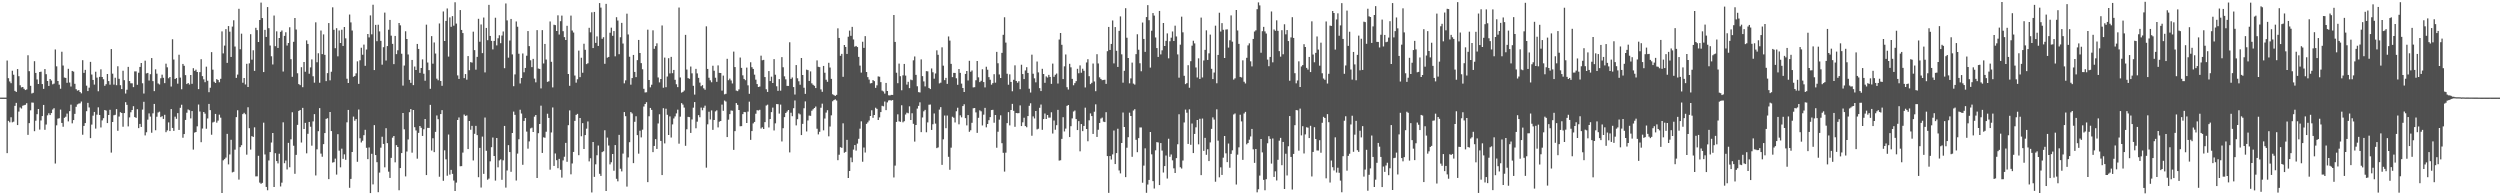 <svg xmlns="http://www.w3.org/2000/svg" width="1920" height="150"><path fill="#4f4f4f" d="M0 74.954h1v1H0zM1 74.963h1v1H1zM2 74.958h1v1H2zM3 74.962h1v1H3zM4 74.962h1v1H4zM5 46.498h1v71.101H5zM6 60.045h1v32.777H6zM7 62.571h1v31.398H7zM8 63.918h1v26.128H8zM9 54.314h1v39.614H9zM10 57.381h1v36.078H10zM11 69.797h1v11.501H11zM12 70.628h1v8.351H12zM13 53.057h1v42.977H13zM14 58.503h1v27.225H14zM15 65.507h1v17.039H15zM16 67.132h1v16.239H16zM17 66.817h1v14.371H17zM18 68.198h1v12.609H18zM19 69.188h1v11.292H19zM20 68.713h1v10.551H20zM21 42.441h1v61.15H21zM22 54.669h1v39.872H22zM23 65.913h1v18.805H23zM24 71.759h1v6.996H24zM25 71.282h1v7.572H25zM26 46.999h1v53.763H26zM27 56.029h1v36.674H27zM28 61.045h1v26.672H28zM29 64.5h1v19.21H29zM30 55.291h1v44.241H30zM31 55.057h1v37.482H31zM32 64.546h1v24.59H32zM33 68.226h1v12.352H33zM34 53.031h1v46.638H34zM35 56.989h1v38.645H35zM36 62.191h1v26.398H36zM37 66.004h1v20.993H37zM38 60.648h1v27.721H38zM39 61.855h1v24.973H39zM40 64.792h1v19.334H40zM41 64.226h1v18.895H41zM42 37.991h1v87.619H42zM43 50.919h1v45.316H43zM44 62.225h1v28.909H44zM45 65.049h1v25.742H45zM46 68.155h1v16.034H46zM47 39.745h1v54.686H47zM48 50.355h1v46.96H48zM49 59.543h1v30.905H49zM50 59.837h1v29.817H50zM51 63.57h1v23.656H51zM52 52.831h1v40.411H52zM53 63.385h1v21.953H53zM54 66.454h1v13.909H54zM55 54.47h1v40.271H55zM56 54.968h1v37.228H56zM57 64.371h1v23.071H57zM58 68.501h1v13.546H58zM59 69.654h1v10.532H59zM60 69.199h1v10.35H60zM61 70.662h1v8.687H61zM62 71.665h1v6.291H62zM63 46.214h1v57.284H63zM64 55.983h1v40.711H64zM65 53.638h1v40.864H65zM66 65.774h1v19.635H66zM67 69.927h1v9.07H67zM68 67.306h1v15.241H68zM69 47.505h1v58.604H69zM70 57.22h1v38.455H70zM71 61.367h1v27.452H71zM72 64.952h1v21.028H72zM73 55.082h1v43.666H73zM74 59.612h1v28.44H74zM75 70.095h1v12.314H75zM76 59.054h1v29.274H76zM77 53.222h1v44.662H77zM78 59.129h1v33.328H78zM79 60.864h1v29.92H79zM80 65.873h1v18.593H80zM81 64.651h1v20.277H81zM82 56.808h1v37.682H82zM83 62.278h1v26.027H83zM84 65.004h1v19.323H84zM85 37.668h1v79.509H85zM86 56.569h1v37.111H86zM87 64.985h1v23.555H87zM88 59.706h1v28.484H88zM89 65.425h1v18.4H89zM90 50.906h1v49.527H90zM91 60.517h1v28.971H91zM92 65.452h1v20.705H92zM93 68.426h1v18.334H93zM94 54.345h1v42.963H94zM95 61.609h1v25.204H95zM96 71.829h1v6.648H96zM97 68.936h1v11.608H97zM98 51.374h1v45.721H98zM99 62.27h1v27.916H99zM100 63.941h1v22.291H100zM101 63.993h1v20.462H101zM102 66.9h1v14.665H102zM103 54.856h1v35.058H103zM104 54.857h1v35.658H104zM105 65.141h1v18.731H105zM106 55.842h1v42.575H106zM107 51.427h1v43.729H107zM108 48.382h1v49.11H108zM109 63.947h1v20.23H109zM110 71.834h1v6.346H110zM111 46.595h1v57.375H111zM112 56.387h1v45.215H112zM113 56.023h1v35.887H113zM114 61.874h1v25.202H114zM115 56.98h1v32.561H115zM116 44.603h1v57.317H116zM117 62.31h1v24.708H117zM118 69.99h1v9.837H118zM119 53.267h1v46.772H119zM120 56.6h1v33.076H120zM121 64.106h1v22.27H121zM122 64.856h1v20.893H122zM123 60.086h1v29.885H123zM124 57.323h1v31.906H124zM125 59.759h1v31.563H125zM126 63.867h1v24.308H126zM127 48.916h1v52.63H127zM128 51.701h1v48.465H128zM129 60.108h1v33.879H129zM130 59.136h1v41.542H130zM131 66.438h1v17.312H131zM132 30.165h1v68.077H132zM133 45.728h1v54.771H133zM134 60.677h1v28.9H134zM135 59.882h1v31.336H135zM136 64.241h1v22.645H136zM137 42.06h1v57.749H137zM138 59.579h1v23.222H138zM139 68.533h1v11.888H139zM140 49.078h1v56.697H140zM141 50.54h1v52.425H141zM142 57.711h1v34.415H142zM143 64.564h1v21.999H143zM144 63.737h1v20.33H144zM145 64.901h1v19.804H145zM146 57.612h1v33.34H146zM147 64.37h1v20.925H147zM148 52.383h1v62.506H148zM149 54.418h1v47.413H149zM150 53.507h1v47.888H150zM151 55.295h1v41.746H151zM152 68.431h1v11.837H152zM153 55.387h1v30.248H153zM154 45.488h1v63.739H154zM155 58.489h1v40.224H155zM156 60.911h1v25.125H156zM157 63.141h1v24.175H157zM158 51.211h1v47.648H158zM159 61.997h1v28.965H159zM160 70.811h1v9.03H160zM161 67.373h1v17.2H161zM162 40.058h1v63.417H162zM163 53.492h1v40.562H163zM164 62.796h1v30.703H164zM165 63.74h1v23.736H165zM166 60.78h1v33.419H166zM167 61.482h1v31.123H167zM168 63.176h1v24.891H168zM169 60.52h1v29.825H169zM170 24.13h1v124.112H170zM171 41.013h1v82.104H171zM172 35.011h1v87.203H172zM173 22.377h1v98.676H173zM174 48.262h1v54.539H174zM175 20.031h1v106.243H175zM176 24.333h1v94.321H176zM177 43.733h1v63.613H177zM178 20.453h1v111.954H178zM179 15.545h1v116.381H179zM180 35.716h1v79.241H180zM181 59.815h1v30.141H181zM182 57.285h1v27.374H182zM183 6.739h1v131.18H183zM184 37.815h1v75.187H184zM185 25.841h1v85.65H185zM186 63.533h1v24.137H186zM187 59.911h1v26.701H187zM188 64.873h1v22.896H188zM189 49.014h1v69.792H189zM190 66.835h1v15.53H190zM191 48.649h1v49.793H191zM192 26.266h1v88.627H192zM193 45.837h1v58.725H193zM194 38.625h1v66.534H194zM195 54.42h1v43.394H195zM196 21.366h1v114.098H196zM197 23.138h1v112.266H197zM198 32.265h1v87.371H198zM199 15.381h1v124.859H199zM200 1.985h1v139.191H200zM201 13.88h1v126.546H201zM202 55.347h1v38.869H202zM203 22.961h1v95.672H203zM204 28.36h1v115.182H204zM205 5.407h1v140.704H205zM206 21.641h1v101.572H206zM207 34.944h1v81.825H207zM208 43.196h1v66.278H208zM209 49.497h1v52.672H209zM210 11.927h1v131.687H210zM211 35.468h1v82.21H211zM212 24.059h1v99.621H212zM213 36.826h1v88.68H213zM214 29.19h1v88.862H214zM215 24.456h1v118.769H215zM216 23.39h1v116.873H216zM217 54.928h1v39.024H217zM218 27.546h1v97.782H218zM219 24.76h1v98.523H219zM220 34.953h1v95.216H220zM221 33.016h1v76.704H221zM222 20.955h1v107.495H222zM223 45.484h1v61.521H223zM224 58.981h1v27.216H224zM225 32.079h1v79.838H225zM226 13.827h1v119.651H226zM227 22.702h1v96.251H227zM228 56.255h1v39.633H228zM229 64.547h1v20.627H229zM230 65.405h1v19.065H230zM231 51.597h1v57.848H231zM232 66.983h1v15.849H232zM233 47.606h1v51.451H233zM234 55.108h1v39.236H234zM235 31.009h1v86.762H235zM236 33.76h1v69.009H236zM237 56.641h1v37.021H237zM238 51.78h1v45.562H238zM239 45.633h1v66.231H239zM240 58.548h1v34.699H240zM241 63.496h1v24.156H241zM242 17.151h1v117.59H242zM243 47.817h1v66.859H243zM244 40.906h1v59.856H244zM245 63.549h1v19.52H245zM246 23.454h1v94.529H246zM247 41.58h1v78.792H247zM248 26.435h1v84.253H248zM249 42.151h1v60.058H249zM250 62.289h1v28.985H250zM251 56.183h1v34.604H251zM252 17.728h1v119.844H252zM253 61.702h1v24.307H253zM254 55.083h1v45.564H254zM255 5.627h1v119.27H255zM256 22.895h1v101.636H256zM257 37.007h1v84.796H257zM258 21.64h1v112.442H258zM259 43.272h1v59.783H259zM260 23.422h1v92.302H260zM261 33.017h1v95.478H261zM262 22.83h1v91.34H262zM263 35.256h1v86.733H263zM264 20.717h1v97.825H264zM265 29.422h1v93.294H265zM266 60.473h1v33.456H266zM267 63.754h1v20.662H267zM268 11.173h1v133.073H268zM269 17.197h1v120.199H269zM270 23.471h1v93.261H270zM271 58.991h1v30.566H271zM272 58.323h1v34.416H272zM273 56.296h1v35.131H273zM274 47.096h1v77.142H274zM275 64.413h1v19.731H275zM276 46.267h1v59.929H276zM277 36.682h1v72.709H277zM278 42.035h1v66.06H278zM279 34.246h1v69.57H279zM280 50.532h1v49.152H280zM281 38.026h1v75.506H281zM282 26.091h1v96.105H282zM283 28.739h1v84.51H283zM284 11.815h1v136.443H284zM285 26.375h1v91.721H285zM286 3.63h1v138.004H286zM287 53.815h1v42.269H287zM288 19.086h1v100.014H288zM289 31.657h1v92.904H289zM290 19.01h1v128.613H290zM291 24.089h1v108.484H291zM292 31.392h1v82.006H292zM293 49.687h1v55.345H293zM294 36.245h1v74.311H294zM295 9.669h1v118.836H295zM296 46.485h1v51.979H296zM297 35.364h1v74.55H297zM298 22.83h1v109.014H298zM299 15.33h1v121.311H299zM300 27.369h1v93.856H300zM301 33.689h1v72.036H301zM302 49.25h1v55.21H302zM303 27.588h1v97.102H303zM304 41.551h1v69.922H304zM305 38.596h1v74.289H305zM306 17.642h1v128.489H306zM307 19.479h1v109.621H307zM308 41.269h1v76.284H308zM309 65.739h1v21.041H309zM310 50.346h1v48.992H310zM311 24.005h1v111.494H311zM312 29.964h1v86.388H312zM313 41.833h1v65.292H313zM314 61.337h1v24.843H314zM315 63.637h1v20.124H315zM316 46.048h1v71.2H316zM317 65.376h1v19.114H317zM318 51.094h1v46.593H318zM319 53.752h1v46.461H319zM320 33.723h1v88.144H320zM321 37.558h1v64.495H321zM322 55.973h1v40.773H322zM323 52.24h1v45.899H323zM324 45.596h1v58.808H324zM325 56.65h1v42.605H325zM326 62.028h1v29.347H326zM327 18.96h1v115.471H327zM328 48.042h1v50.183H328zM329 53.852h1v44.417H329zM330 68.184h1v12.332H330zM331 27.765h1v87.821H331zM332 48.911h1v57.296H332zM333 32.594h1v84.257H333zM334 41.122h1v60.17H334zM335 60.402h1v28.264H335zM336 61.662h1v29.886H336zM337 18.01h1v117.725H337zM338 62.189h1v25.418H338zM339 65.905h1v18.698H339zM340 8.81h1v130.035H340zM341 31.502h1v83.956H341zM342 16.09h1v106.283H342zM343 6.485h1v128.496H343zM344 43.451h1v59.867H344zM345 13.358h1v120.73H345zM346 20.59h1v109.879H346zM347 12.366h1v121.167H347zM348 19.699h1v118.926H348zM349 1.726h1v144.971H349zM350 18.142h1v122.099H350zM351 57.918h1v34.247H351zM352 60.603h1v29.624H352zM353 7.719h1v119.975H353zM354 22.967h1v104.607H354zM355 25.402h1v91.812H355zM356 60.022h1v27.938H356zM357 56.876h1v32.185H357zM358 61.209h1v27.4H358zM359 43.055h1v71.409H359zM360 53.892h1v39.036H360zM361 47.694h1v51.959H361zM362 48.084h1v48.597H362zM363 24.331h1v98.883H363zM364 38.497h1v64.254H364zM365 53.49h1v43.195H365zM366 43.686h1v60.101H366zM367 14.433h1v121.677H367zM368 32.03h1v81.532H368zM369 18.8h1v125.208H369zM370 40.811h1v64.08H370zM371 13.487h1v120.049H371zM372 55.581h1v34.672H372zM373 21.465h1v94.352H373zM374 30.861h1v107.177H374zM375 3.734h1v133.444H375zM376 27.606h1v96.305H376zM377 31.376h1v81.694H377zM378 37.949h1v67.661H378zM379 31.462h1v88.364H379zM380 13.597h1v125.119H380zM381 34.844h1v71.151H381zM382 29.385h1v99.132H382zM383 27.093h1v96.093H383zM384 33.191h1v89.202H384zM385 27.276h1v110.791H385zM386 24.179h1v98.931H386zM387 52.359h1v44.375H387zM388 2.666h1v141.391H388zM389 15.665h1v115.241H389zM390 44.288h1v67.162H390zM391 31.156h1v85.617H391zM392 14.544h1v117.38H392zM393 41.782h1v60.38H393zM394 66.196h1v19.528H394zM395 57.126h1v31.074H395zM396 16.463h1v122.181H396zM397 20.512h1v97.465H397zM398 41.258h1v65.69H398zM399 64.092h1v20.186H399zM400 59.912h1v27.28H400zM401 41.081h1v85.481H401zM402 55.508h1v37.379H402zM403 52.158h1v38.509H403zM404 42.807h1v58.244H404zM405 23.879h1v90.275H405zM406 35.419h1v73.174H406zM407 46.298h1v52.304H407zM408 51.583h1v46.46H408zM409 45.193h1v56.204H409zM410 60.372h1v29.25H410zM411 63.216h1v25.086H411zM412 23.118h1v113.607H412zM413 52.618h1v49.693H413zM414 52.943h1v42.304H414zM415 67.904h1v13.252H415zM416 23.12h1v94.319H416zM417 48.725h1v56.727H417zM418 33.747h1v72.009H418zM419 45.721h1v55.449H419zM420 62.852h1v24.483H420zM421 62.425h1v28.143H421zM422 16.468h1v113.835H422zM423 47.473h1v54.283H423zM424 67.101h1v15.426H424zM425 18.987h1v108.429H425zM426 19.299h1v98.573H426zM427 23.827h1v99.216H427zM428 11.76h1v117.432H428zM429 26.539h1v95.471H429zM430 16.281h1v114.123H430zM431 11.957h1v124.421H431zM432 23.958h1v99.229H432zM433 28.523h1v91.86H433zM434 30.706h1v79.029H434zM435 19.807h1v104.435H435zM436 56.815h1v39.324H436zM437 65.912h1v18.867H437zM438 12.007h1v121.896H438zM439 23.444h1v102.095H439zM440 24.977h1v91.719H440zM441 58.035h1v34.786H441zM442 63.477h1v24.748H442zM443 60.866h1v26.57H443zM444 38.87h1v80.328H444zM445 59.221h1v31.423H445zM446 44.346h1v60.318H446zM447 55.854h1v38.717H447zM448 33.59h1v80.851H448zM449 38.223h1v65.52H449zM450 49.277h1v49.524H450zM451 48.581h1v44.703H451zM452 21.369h1v102.57H452zM453 24.825h1v96.717H453zM454 9.47h1v138.349H454zM455 36.893h1v72.175H455zM456 9.166h1v126.676H456zM457 32.901h1v93.319H457zM458 27.977h1v91.27H458zM459 35.272h1v76.511H459zM460 2.37h1v131.133H460zM461 5.841h1v129.286H461zM462 29.794h1v87.05H462zM463 28.561h1v87.617H463zM464 48.994h1v51.067H464zM465 2.953h1v143.738H465zM466 44.282h1v61.407H466zM467 43.722h1v68.028H467zM468 25.164h1v101.107H468zM469 21.244h1v103.396H469zM470 27.487h1v90.808H470zM471 23.882h1v107.222H471zM472 43.279h1v68.138H472zM473 13.218h1v124.092H473zM474 15.76h1v123.522H474zM475 41.611h1v61.973H475zM476 28.605h1v100.979H476zM477 17.572h1v114.07H477zM478 33.445h1v84.499H478zM479 64.009h1v22.07H479zM480 61.712h1v27.51H480zM481 10.513h1v132.802H481zM482 26.458h1v94.436H482zM483 43.569h1v65.623H483zM484 65.047h1v21.001H484zM485 59.933h1v27.225H485zM486 42.205h1v83.059H486zM487 55.243h1v38.32H487zM488 59.26h1v30.03H488zM489 46.196h1v57.606H489zM490 30.647h1v87.348H490zM491 40.7h1v59.683H491zM492 48.497h1v57.042H492zM493 53.194h1v46.388H493zM494 68.224h1v13.574H494zM495 71.025h1v8.862H495zM496 70.846h1v7.662H496zM497 22.761h1v117.127H497zM498 61.418h1v27.878H498zM499 67.052h1v15.861H499zM500 65.089h1v19.283H500zM501 23.28h1v93.546H501zM502 37.501h1v74.593H502zM503 35.437h1v71.435H503zM504 33.287h1v81.087H504zM505 59.51h1v35.305H505zM506 63.257h1v24.499H506zM507 60.673h1v47.564H507zM508 19.57h1v114.877H508zM509 67.377h1v15.711H509zM510 44.213h1v65.938H510zM511 66.98h1v16.543H511zM512 58.752h1v29.405H512zM513 44.71h1v58.958H513zM514 56.372h1v33.008H514zM515 43.674h1v61.974H515zM516 56.194h1v39.348H516zM517 53.691h1v37.314H517zM518 61.286h1v28.115H518zM519 64.718h1v22.36H519zM520 66.899h1v17.349H520zM521 5.785h1v104.553H521zM522 59.484h1v30.137H522zM523 71.126h1v8.099H523zM524 70.56h1v9.763H524zM525 69.509h1v13.13H525zM526 26.8h1v85.17H526zM527 53.4h1v45.901H527zM528 59.982h1v29.766H528zM529 60.513h1v29.429H529zM530 51.105h1v51.005H530zM531 56.299h1v35.454H531zM532 65.893h1v16.788H532zM533 72.632h1v5.739H533zM534 52.882h1v45.652H534zM535 56.394h1v37.051H535zM536 59.795h1v28.635H536zM537 63.432h1v26.638H537zM538 66.224h1v16.432H538zM539 65.371h1v19.307H539zM540 67.844h1v14.89H540zM541 68.904h1v12.269H541zM542 20.225h1v108.561H542zM543 52.954h1v42.516H543zM544 59.713h1v26.108H544zM545 61.693h1v30.045H545zM546 63.159h1v21.625H546zM547 50.491h1v49.243H547zM548 54.336h1v37.837H548zM549 59.712h1v25.84H549zM550 62.818h1v21.926H550zM551 50.221h1v47.599H551zM552 55.954h1v37.481H552zM553 56.053h1v36.876H553zM554 69.58h1v10.755H554zM555 58.071h1v27.012H555zM556 72.446h1v4.752H556zM557 72.027h1v5.957H557zM558 45.151h1v60.124H558zM559 61.577h1v30.331H559zM560 60.378h1v27.289H560zM561 61.8h1v23.013H561zM562 64.077h1v20.991H562zM563 39.634h1v75.446H563zM564 51.519h1v49.168H564zM565 69.573h1v9.569H565zM566 69.968h1v10.589H566zM567 68.654h1v15.828H567zM568 44.159h1v52.812H568zM569 52.097h1v44.788H569zM570 57.876h1v29.794H570zM571 60.596h1v25.374H571zM572 61.6h1v24.551H572zM573 51.908h1v42.533H573zM574 65.515h1v20.189H574zM575 72.059h1v6.016H575zM576 47.824h1v59.601H576zM577 51.625h1v49.011H577zM578 52.945h1v41.818H578zM579 57.367h1v36.301H579zM580 61.209h1v26.16H580zM581 64.546h1v20.108H581zM582 66.791h1v18.043H582zM583 66.458h1v17.845H583zM584 42.754h1v55.963H584zM585 46.308h1v51.444H585zM586 45.988h1v53.072H586zM587 59.208h1v34.574H587zM588 68.558h1v12.5H588zM589 70.583h1v9.786H589zM590 54.577h1v43.332H590zM591 62.275h1v29.143H591zM592 58.9h1v27.199H592zM593 63.743h1v18.888H593zM594 45.427h1v54.778H594zM595 57.377h1v37.358H595zM596 66.236h1v13.665H596zM597 69.776h1v10.259H597zM598 60.796h1v26.435H598zM599 69.642h1v10.678H599zM600 43.894h1v64.777H600zM601 51.683h1v46.797H601zM602 58.613h1v31.366H602zM603 60.944h1v25.819H603zM604 65.941h1v19.691H604zM605 65.98h1v18.48H605zM606 32.469h1v84.582H606zM607 60.559h1v26.021H607zM608 59.471h1v29.785H608zM609 66.89h1v16.206H609zM610 72.609h1v4.529H610zM611 49.971h1v46.32H611zM612 60.125h1v31.41H612zM613 62.423h1v24.665H613zM614 65.071h1v22.78H614zM615 44.522h1v59.205H615zM616 57.606h1v37.544H616zM617 67.394h1v15.749H617zM618 72.081h1v5.782H618zM619 53.494h1v47.469H619zM620 53.858h1v38.662H620zM621 62.175h1v26.594H621zM622 54.833h1v34.127H622zM623 63.997h1v21.024H623zM624 65.148h1v18.756H624zM625 65.899h1v17.064H625zM626 67.64h1v14.182H626zM627 46.392h1v52.462H627zM628 51.326h1v51.915H628zM629 51.553h1v49.659H629zM630 68.682h1v14.033H630zM631 70.518h1v9.078H631zM632 50.623h1v49.469H632zM633 55.836h1v35.184H633zM634 61.228h1v25.238H634zM635 62.807h1v21.806H635zM636 48.254h1v56.459H636zM637 51.888h1v45.293H637zM638 60.578h1v27.99H638zM639 72.392h1v5.383H639zM640 73.074h1v3.759H640zM641 73.697h1v2.607H641zM642 72.88h1v4.304H642zM643 21.767h1v101.255H643zM644 29.115h1v89.703H644zM645 42.842h1v70.183H645zM646 41.395h1v72.16H646zM647 58.977h1v35.759H647zM648 34.573h1v82.73H648zM649 36.068h1v80.542H649zM650 41.404h1v65.997H650zM651 28.206h1v108.503H651zM652 23.521h1v107.813H652zM653 27.514h1v93.481H653zM654 20.622h1v103.96H654zM655 30.302h1v84.578H655zM656 35.841h1v75.565H656zM657 35.26h1v80.397H657zM658 36.13h1v74.136H658zM659 43.698h1v62.888H659zM660 50.377h1v48.421H660zM661 55.747h1v37.439H661zM662 32.067h1v92.14H662zM663 36.781h1v76.502H663zM664 27.763h1v89.361H664zM665 55.305h1v39.813H665zM666 59.246h1v34.779H666zM667 61.118h1v31.445H667zM668 64.067h1v25.032H668zM669 63.776h1v20.894H669zM670 61.478h1v28.99H670zM671 62.306h1v26.007H671zM672 67.461h1v15.302H672zM673 65.517h1v18.087H673zM674 58.684h1v33.471H674zM675 58.94h1v31.2H675zM676 63.102h1v22.944H676zM677 69.572h1v11.66H677zM678 70.26h1v11.418H678zM679 71.873h1v6.119H679zM680 63.7h1v20.899H680zM681 69.879h1v8.77H681zM682 73.176h1v3.967H682zM683 73.297h1v3.628H683zM684 72.847h1v4.423H684zM685 72.927h1v3.912H685zM686 11.507h1v124.806H686zM687 32.223h1v94.94H687zM688 55.862h1v37.775H688zM689 63.906h1v23.921H689zM690 48.838h1v44.351H690zM691 58.528h1v35.046H691zM692 69.347h1v11.51H692zM693 57.831h1v36.113H693zM694 49.103h1v43.988H694zM695 58.073h1v29.894H695zM696 64.997h1v21.547H696zM697 62.813h1v24.176H697zM698 67.688h1v13.957H698zM699 61.152h1v31.018H699zM700 61.573h1v25.393H700zM701 46.322h1v48.767H701zM702 43.348h1v65.425H702zM703 57.489h1v38.489H703zM704 66.258h1v17.155H704zM705 70.766h1v10.556H705zM706 71.003h1v7.612H706zM707 45.594h1v55.867H707zM708 58.452h1v31.77H708zM709 62.534h1v22.96H709zM710 66.368h1v17.991H710zM711 54.631h1v46.926H711zM712 54.771h1v39.208H712zM713 67.508h1v12.921H713zM714 68.392h1v11.888H714zM715 52.591h1v47.212H715zM716 55.5h1v39.93H716zM717 60.402h1v26.714H717zM718 56.405h1v38.522H718zM719 38.666h1v75.108H719zM720 42.066h1v71.123H720zM721 64.068h1v20.122H721zM722 63.479h1v18.814H722zM723 36.334h1v90.264H723zM724 50.408h1v56.607H724zM725 61.53h1v27.217H725zM726 59.827h1v38.623H726zM727 64.399h1v24.334H727zM728 28.002h1v92.414H728zM729 31.187h1v99.194H729zM730 49.067h1v64.316H730zM731 59.262h1v30.404H731zM732 55.986h1v34.411H732zM733 56.018h1v38.037H733zM734 60.133h1v25.308H734zM735 65.121h1v17.596H735zM736 53.017h1v42.474H736zM737 55.945h1v32.64H737zM738 64.207h1v25.908H738zM739 67.57h1v13.899H739zM740 70.676h1v9.389H740zM741 56.798h1v33.948H741zM742 54.506h1v41.789H742zM743 61.807h1v26.543H743zM744 46.715h1v54.525H744zM745 55.115h1v44.94H745zM746 54.13h1v40.183H746zM747 67.137h1v16.016H747zM748 66.977h1v15.986H748zM749 61.634h1v24.674H749zM750 46.844h1v55.207H750zM751 59.374h1v31.08H751zM752 63.053h1v21.698H752zM753 62.063h1v23.458H753zM754 53.187h1v43.164H754zM755 63.004h1v25.04H755zM756 67.136h1v15.721H756zM757 51.246h1v46.543H757zM758 53.562h1v41.673H758zM759 59.227h1v33.089H759zM760 61.245h1v28.701H760zM761 65.038h1v19.493H761zM762 63.86h1v20.476H762zM763 57.004h1v37.27H763zM764 63.477h1v24.867H764zM765 39.816h1v73.627H765zM766 48.595h1v52.567H766zM767 57.191h1v34.698H767zM768 59.888h1v28.703H768zM769 40.61h1v69.361H769zM770 26.722h1v90.633H770zM771 13.241h1v118.571H771zM772 32.709h1v84.558H772zM773 56.632h1v37.953H773zM774 65.077h1v21.017H774zM775 57.101h1v39.2H775zM776 62.912h1v21.59H776zM777 70.093h1v9.697H777zM778 61.267h1v23.831H778zM779 50.191h1v47.176H779zM780 62.179h1v24.597H780zM781 63.552h1v23.434H781zM782 62.336h1v24.566H782zM783 68.517h1v12.433H783zM784 49.735h1v47.101H784zM785 56.861h1v37.077H785zM786 60.743h1v29.698H786zM787 54.141h1v42.685H787zM788 51.613h1v46.148H788zM789 55.988h1v33.143H789zM790 68.147h1v13.119H790zM791 71.085h1v8.224H791zM792 42.009h1v62.255H792zM793 56.604h1v32.77H793zM794 60.166h1v30.827H794zM795 63.252h1v21.976H795zM796 47.235h1v52.156H796zM797 55.623h1v43.229H797zM798 67.686h1v15.121H798zM799 69.914h1v10.367H799zM800 52.85h1v46.842H800zM801 56.84h1v34.613H801zM802 63.607h1v23.585H802zM803 58.665h1v32.734H803zM804 59.532h1v28.78H804zM805 57.486h1v32.897H805zM806 59.083h1v31.247H806zM807 64.39h1v21.852H807zM808 48.862h1v53.67H808zM809 59.008h1v33.561H809zM810 57.383h1v42.277H810zM811 56.483h1v39.668H811zM812 64.141h1v20.247H812zM813 30.377h1v92.985H813zM814 25.368h1v97.727H814zM815 34.403h1v72.264H815zM816 60.744h1v29.256H816zM817 50.956h1v50.002H817zM818 41.821h1v56.951H818zM819 66.968h1v14.324H819zM820 68.747h1v11.912H820zM821 49.022h1v56.233H821zM822 51.699h1v45.225H822zM823 60.595h1v30.35H823zM824 65.474h1v20.208H824zM825 63.84h1v21.04H825zM826 62.291h1v29.171H826zM827 52.83h1v47.059H827zM828 56.248h1v36.794H828zM829 50.216h1v65.983H829zM830 55.876h1v39.422H830zM831 52.767h1v47.92H831zM832 54.359h1v42.355H832zM833 67.171h1v15.523H833zM834 47.985h1v51.065H834zM835 45.484h1v62.984H835zM836 58.542h1v33.877H836zM837 64.606h1v22.471H837zM838 63.61h1v25.507H838zM839 48.777h1v54.106H839zM840 62.577h1v23.239H840zM841 70.066h1v10.067H841zM842 41.613h1v63.538H842zM843 48.765h1v50.854H843zM844 59.386h1v35.099H844zM845 60.644h1v30.375H845zM846 61.583h1v28.743H846zM847 61.408h1v32.011H847zM848 61.234h1v32.528H848zM849 64.393h1v21.796H849zM850 39.31h1v80.563H850zM851 20.694h1v127.441H851zM852 38.326h1v81.513H852zM853 33.766h1v88.755H853zM854 15.702h1v102.889H854zM855 48.706h1v51.553H855zM856 20.763h1v105.258H856zM857 39.015h1v78.527H857zM858 51.396h1v47.449H858zM859 23.727h1v107.186H859zM860 12.614h1v120.535H860zM861 41.744h1v68.055H861zM862 63.47h1v22.958H862zM863 54.363h1v43.152H863zM864 6.31h1v129.75H864zM865 28.957h1v84.505H865zM866 44.536h1v60.815H866zM867 63.996h1v22.537H867zM868 60.22h1v28.887H868zM869 48.08h1v72.333H869zM870 64.213h1v20.662H870zM871 64.95h1v18.917H871zM872 41.558h1v65.819H872zM873 26.293h1v90.572H873zM874 38.174h1v67.926H874zM875 48.589h1v49.298H875zM876 54.756h1v43.122H876zM877 17.297h1v123.05H877zM878 29.919h1v97.258H878zM879 39.833h1v74.085H879zM880 13.117h1v134.955H880zM881 3.956h1v137.756H881zM882 15.498h1v122.696H882zM883 51.921h1v49.47H883zM884 23.586h1v94.956H884zM885 10.022h1v129.073H885zM886 11.982h1v132.801H886zM887 28.791h1v86.677H887zM888 36.894h1v72.24H888zM889 43.7h1v65.718H889zM890 8.378h1v133.76H890zM891 41.754h1v68.122H891zM892 38.659h1v77.016H892zM893 17.68h1v114.843H893zM894 35.325h1v92.215H894zM895 31.39h1v88.059H895zM896 25.662h1v111.472H896zM897 44.818h1v61.715H897zM898 31.682h1v88.743H898zM899 28.944h1v89.676H899zM900 24.181h1v98.972H900zM901 31.487h1v97.767H901zM902 19.7h1v113.177H902zM903 28.025h1v93.444H903zM904 41.775h1v69.036H904zM905 59.645h1v28.092H905zM906 34.316h1v94.163H906zM907 12.815h1v116.632H907zM908 24.831h1v98.451H908zM909 58.192h1v35.875H909zM910 64.606h1v19.576H910zM911 63.829h1v22.726H911zM912 50.051h1v60.505H912zM913 67.379h1v16.593H913zM914 47.011h1v64.185H914zM915 35.089h1v59.803H915zM916 31.308h1v86.248H916zM917 33.319h1v69.54H917zM918 51.794h1v45.982H918zM919 59.489h1v32.669H919zM920 44.81h1v66.044H920zM921 60.638h1v30.606H921zM922 13.525h1v121.002H922zM923 59.517h1v31.509H923zM924 46.449h1v69.396H924zM925 38.322h1v67.584H925zM926 23.296h1v95.599H926zM927 46.006h1v68.641H927zM928 40.937h1v82.781H928zM929 26.594h1v82.785H929zM930 52.83h1v46.147H930zM931 60.721h1v29.443H931zM932 55.71h1v36.14H932zM933 19.73h1v119.817H933zM934 63.932h1v20.042H934zM935 42.188h1v65.837H935zM936 9.794h1v126.381H936zM937 24.235h1v104.264H937zM938 17.774h1v116.59H938zM939 22.863h1v98.246H939zM940 44.556h1v59.896H940zM941 22.666h1v95.093H941zM942 22.505h1v102.001H942zM943 36.577h1v73.672H943zM944 30.916h1v97.883H944zM945 11.848h1v106.306H945zM946 32.002h1v83.467H946zM947 61.152h1v26.773H947zM948 60.147h1v27.009H948zM949 7.699h1v134.004H949zM950 23.391h1v95.388H950zM951 33.695h1v79.451H951zM952 59.07h1v29.042H952zM953 59.473h1v33.751H953zM954 46.352h1v76.412H954zM955 62.763h1v24.402H955zM956 64.119h1v21.785H956zM957 44.408h1v66.425H957zM958 34.887h1v74.938H958zM959 33.266h1v73.997H959zM960 47.119h1v57.698H960zM961 51.007h1v48.015H961zM962 29.918h1v84.76H962zM963 24.217h1v100.878H963zM964 23.307h1v91.111H964zM965 7.081h1v140.62H965zM966 1.817h1v143.545H966zM967 4.129h1v130.714H967zM968 40.491h1v66.237H968zM969 23.944h1v93.09H969zM970 20.628h1v117.52H970zM971 24.124h1v121.98H971zM972 25.773h1v111.835H972zM973 45.78h1v64.242H973zM974 50.849h1v53.753H974zM975 43.727h1v62.925H975zM976 8.788h1v116.868H976zM977 47.868h1v58.488H977zM978 22.627h1v113.259H978zM979 23.642h1v107.927H979zM980 15.636h1v122.939H980zM981 23.703h1v99.012H981zM982 39.249h1v68.807H982zM983 43.496h1v62.377H983zM984 23.19h1v103.663H984zM985 41.663h1v67.343H985zM986 18.64h1v126.517H986zM987 26.353h1v91.721H987zM988 23.086h1v111.685H988zM989 31.545h1v80.789H989zM990 62.021h1v27.138H990zM991 28.734h1v91.772H991zM992 13.229h1v132.347H992zM993 29.108h1v89.111H993zM994 56.206h1v39.947H994zM995 64.013h1v20.518H995zM996 61.815h1v22.921H996zM997 47.108h1v68.604H997zM998 66.825h1v16.602H998zM999 51.026h1v52.936H999zM1000 49.968h1v46.945H1000zM1001 33.924h1v83.943H1001zM1002 36.077h1v67.144H1002zM1003 52.14h1v45.612H1003zM1004 53.445h1v44.628H1004zM1005 43.718h1v62.319H1005zM1006 55.362h1v41.239H1006zM1007 16.373h1v119.175H1007zM1008 41.858h1v74.827H1008zM1009 47.833h1v49.879H1009zM1010 40.601h1v66.154H1010zM1011 27.983h1v87.568H1011zM1012 38.115h1v77.516H1012zM1013 50.432h1v57.228H1013zM1014 32.788h1v84.5H1014zM1015 56.249h1v38.038H1015zM1016 60.292h1v29.437H1016zM1017 61.302h1v29.332H1017zM1018 16.492h1v120.476H1018zM1019 64.141h1v23.496H1019zM1020 56.698h1v37.127H1020zM1021 19.656h1v120.529H1021zM1022 19.937h1v103.365H1022zM1023 8.427h1v119.961H1023zM1024 9.967h1v120.97H1024zM1025 38.075h1v67.41H1025zM1026 14.961h1v117.518H1026zM1027 10.233h1v118.579H1027zM1028 27.448h1v105.267H1028zM1029 19.503h1v119.209H1029zM1030 2.429h1v145.235H1030zM1031 29.878h1v90.106H1031zM1032 56.687h1v36.016H1032zM1033 50.254h1v39.03H1033zM1034 8.138h1v122.941H1034zM1035 35.244h1v84.445H1035zM1036 24.373h1v93.683H1036zM1037 53.375h1v42.239H1037zM1038 61.142h1v27.751H1038zM1039 39.888h1v76.718H1039zM1040 49.443h1v53.961H1040zM1041 61.658h1v31.191H1041zM1042 42.143h1v73.2H1042zM1043 27.354h1v89.281H1043zM1044 54.022h1v46.402H1044zM1045 29.729h1v75.806H1045zM1046 53.721h1v43.171H1046zM1047 16.62h1v119.003H1047zM1048 16.991h1v113.253H1048zM1049 33.657h1v81.395H1049zM1050 6.715h1v139.77H1050zM1051 12.529h1v121.716H1051zM1052 13.049h1v116.299H1052zM1053 32.982h1v71.107H1053zM1054 20.26h1v100.268H1054zM1055 11.504h1v132.113H1055zM1056 4.704h1v133.278H1056zM1057 32.138h1v92.876H1057zM1058 32.194h1v77.579H1058zM1059 36.435h1v76.192H1059zM1060 26.675h1v93.864H1060zM1061 15.034h1v128.609H1061zM1062 35.665h1v92.211H1062zM1063 26.83h1v105.167H1063zM1064 32.427h1v94.658H1064zM1065 32.04h1v92.927H1065zM1066 28.903h1v105.631H1066zM1067 16.286h1v112.957H1067zM1068 49.169h1v46.885H1068zM1069 2.346h1v143.553H1069zM1070 28.712h1v92.709H1070zM1071 23.9h1v97.223H1071zM1072 13.4h1v103.801H1072zM1073 21.766h1v112.237H1073zM1074 42.952h1v60.267H1074zM1075 62.601h1v24.01H1075zM1076 34.31h1v87.101H1076zM1077 6.397h1v117.493H1077zM1078 24.902h1v95.754H1078zM1079 56.261h1v43.71H1079zM1080 62.883h1v22.917H1080zM1081 59.708h1v26.901H1081zM1082 44.376h1v78.958H1082zM1083 56.838h1v37.708H1083zM1084 48.187h1v59.439H1084zM1085 38.437h1v75.758H1085zM1086 31.379h1v91.615H1086zM1087 37.939h1v72.084H1087zM1088 55.488h1v38.607H1088zM1089 55.203h1v40.611H1089zM1090 44.119h1v55.783H1090zM1091 59.141h1v29.127H1091zM1092 57.615h1v31.108H1092zM1093 22.437h1v117.382H1093zM1094 51.182h1v45.802H1094zM1095 42.635h1v61.493H1095zM1096 23.934h1v94.072H1096zM1097 39.178h1v77.051H1097zM1098 44.072h1v68.766H1098zM1099 32.815h1v79.214H1099zM1100 50.583h1v42.16H1100zM1101 59.841h1v32.671H1101zM1102 62.494h1v24.781H1102zM1103 10.469h1v130.459H1103zM1104 58.843h1v30.989H1104zM1105 47.364h1v43.86H1105zM1106 20.178h1v105.483H1106zM1107 18.301h1v109.045H1107zM1108 31.751h1v86.55H1108zM1109 9.619h1v121.787H1109zM1110 23.29h1v104.123H1110zM1111 6.779h1v127.167H1111zM1112 6.959h1v130.285H1112zM1113 30.32h1v88.162H1113zM1114 26.759h1v92.209H1114zM1115 28.616h1v89.588H1115zM1116 29.906h1v91.874H1116zM1117 53.457h1v41.774H1117zM1118 61.213h1v24.255H1118zM1119 1.638h1v135.028H1119zM1120 31.785h1v80.947H1120zM1121 25.002h1v87.884H1121zM1122 57.05h1v33.802H1122zM1123 64.216h1v22.004H1123zM1124 48.533h1v44.006H1124zM1125 36.367h1v78.377H1125zM1126 57.998h1v32.63H1126zM1127 39.793h1v73.147H1127zM1128 24.312h1v88.994H1128zM1129 46.099h1v60.277H1129zM1130 33.021h1v72.387H1130zM1131 53.695h1v47.525H1131zM1132 47.43h1v63.309H1132zM1133 24.406h1v100.278H1133zM1134 39.581h1v66.72H1134zM1135 10.379h1v137.779H1135zM1136 34.61h1v80.883H1136zM1137 7.134h1v130.876H1137zM1138 36.096h1v73.995H1138zM1139 29.02h1v90.308H1139zM1140 18.61h1v121.511H1140zM1141 7.228h1v128.75H1141zM1142 17.848h1v122.798H1142zM1143 29.403h1v91.756H1143zM1144 31.571h1v81.517H1144zM1145 37.983h1v74.401H1145zM1146 7.21h1v138.813H1146zM1147 43.231h1v62.242H1147zM1148 28.439h1v106.124H1148zM1149 14.796h1v106.981H1149zM1150 26.623h1v101.025H1150zM1151 23.826h1v107.875H1151zM1152 17.556h1v107.835H1152zM1153 43.237h1v63.858H1153zM1154 13.43h1v128.635H1154zM1155 17.007h1v116.408H1155zM1156 40.139h1v65.847H1156zM1157 34.458h1v94.341H1157zM1158 23.478h1v119.178H1158zM1159 37.693h1v73.031H1159zM1160 48.705h1v60.005H1160zM1161 34.729h1v88.634H1161zM1162 13.149h1v121.952H1162zM1163 26.105h1v87.218H1163zM1164 53.348h1v47.963H1164zM1165 60.336h1v28.156H1165zM1166 58.774h1v32.651H1166zM1167 37.882h1v84.001H1167zM1168 53.413h1v54.135H1168zM1169 53.896h1v44.112H1169zM1170 24.051h1v97.12H1170zM1171 2.164h1v132.898H1171zM1172 31.478h1v88.53H1172zM1173 52.96h1v49.439H1173zM1174 40.292h1v62.051H1174zM1175 63.341h1v23.84H1175zM1176 49.331h1v45.7H1176zM1177 47.817h1v49.235H1177zM1178 16.723h1v128.146H1178zM1179 50.687h1v45.925H1179zM1180 28.187h1v85.972H1180zM1181 50.934h1v44.793H1181zM1182 19.06h1v107.297H1182zM1183 37.394h1v81.071H1183zM1184 30.763h1v82.648H1184zM1185 48.645h1v52.987H1185zM1186 57.034h1v32.565H1186zM1187 51.636h1v38.89H1187zM1188 28.878h1v113.645H1188zM1189 52.218h1v43.138H1189zM1190 54.224h1v44.267H1190zM1191 25.629h1v103.779H1191zM1192 53.292h1v39.026H1192zM1193 60.718h1v25.907H1193zM1194 43.235h1v66.449H1194zM1195 48.659h1v45.894H1195zM1196 23.866h1v95.307H1196zM1197 40.517h1v70.185H1197zM1198 54.007h1v45.797H1198zM1199 56.868h1v36.246H1199zM1200 58.884h1v41.328H1200zM1201 5.925h1v103.132H1201zM1202 46.273h1v53.287H1202zM1203 59.028h1v31.49H1203zM1204 60.689h1v27.452H1204zM1205 59.877h1v32.21H1205zM1206 61.314h1v37.542H1206zM1207 22.106h1v97.911H1207zM1208 55.753h1v45.984H1208zM1209 55.698h1v41.092H1209zM1210 54.241h1v39.672H1210zM1211 44.89h1v61.072H1211zM1212 55.04h1v40.395H1212zM1213 61.071h1v28.215H1213zM1214 50.917h1v49.783H1214zM1215 46.701h1v70.23H1215zM1216 37.027h1v86.02H1216zM1217 50.818h1v48.774H1217zM1218 54.542h1v45.555H1218zM1219 40.262h1v65.979H1219zM1220 53.717h1v42.277H1220zM1221 55.751h1v38.08H1221zM1222 47.421h1v60.22H1222zM1223 28.403h1v107.798H1223zM1224 49.256h1v59.05H1224zM1225 40.943h1v59.152H1225zM1226 54.535h1v38.676H1226zM1227 41.529h1v60.001H1227zM1228 52.334h1v53.729H1228zM1229 34.497h1v73.146H1229zM1230 46.476h1v49.13H1230zM1231 43.74h1v59.958H1231zM1232 50.245h1v47.563H1232zM1233 33.837h1v78.138H1233zM1234 48.275h1v53.514H1234zM1235 50.983h1v56.783H1235zM1236 54.525h1v47.936H1236zM1237 45.774h1v63.242H1237zM1238 55.012h1v41.599H1238zM1239 31.691h1v78.021H1239zM1240 47.734h1v57.202H1240zM1241 50.826h1v48.012H1241zM1242 54.051h1v43.784H1242zM1243 59.727h1v32.089H1243zM1244 35.674h1v77.454H1244zM1245 53.71h1v45.038H1245zM1246 57.999h1v33.38H1246zM1247 48.974h1v51.461H1247zM1248 40.695h1v65.275H1248zM1249 38.291h1v74.262H1249zM1250 34.284h1v75.557H1250zM1251 42.782h1v53.838H1251zM1252 47.236h1v55.345H1252zM1253 43.934h1v62.536H1253zM1254 54.041h1v40.806H1254zM1255 56.634h1v36.081H1255zM1256 59.468h1v31.652H1256zM1257 45.653h1v60.975H1257zM1258 32.026h1v91.508H1258zM1259 39.388h1v70.093H1259zM1260 33.158h1v80.274H1260zM1261 47.685h1v55.734H1261zM1262 52.399h1v53.468H1262zM1263 41.631h1v63.707H1263zM1264 36.567h1v59.828H1264zM1265 41.578h1v61.24H1265zM1266 41.352h1v63.631H1266zM1267 45.981h1v60.087H1267zM1268 47.1h1v58.034H1268zM1269 49.961h1v48.48H1269zM1270 48.081h1v48.847H1270zM1271 44.451h1v57.208H1271zM1272 51.103h1v44.44H1272zM1273 51.296h1v47.77H1273zM1274 52.435h1v47.687H1274zM1275 30.662h1v82.125H1275zM1276 52.819h1v40.132H1276zM1277 45.758h1v59.69H1277zM1278 52.294h1v41.919H1278zM1279 41.575h1v58.916H1279zM1280 57.421h1v37.055H1280zM1281 39.847h1v69.979H1281zM1282 46.5h1v60.766H1282zM1283 37.21h1v62.759H1283zM1284 38.703h1v65.746H1284zM1285 58.203h1v35.298H1285zM1286 21.597h1v104.496H1286zM1287 37.542h1v84.281H1287zM1288 59.548h1v30.198H1288zM1289 43.851h1v56.494H1289zM1290 59.058h1v33.903H1290zM1291 70.242h1v8.498H1291zM1292 51.744h1v45.604H1292zM1293 60.582h1v30.148H1293zM1294 63.844h1v23.564H1294zM1295 41.476h1v77.581H1295zM1296 46.071h1v56.826H1296zM1297 57.624h1v30.57H1297zM1298 70.988h1v8.119H1298zM1299 53.555h1v35.3H1299zM1300 34.532h1v84.9H1300zM1301 8.429h1v123.688H1301zM1302 32.256h1v72.051H1302zM1303 33.164h1v80.043H1303zM1304 37.212h1v66.405H1304zM1305 33.05h1v89.426H1305zM1306 37.377h1v76.637H1306zM1307 24.061h1v91.866H1307zM1308 32.728h1v89.508H1308zM1309 18.895h1v100.399H1309zM1310 27.326h1v104.829H1310zM1311 34.337h1v76.544H1311zM1312 50.886h1v48.861H1312zM1313 35.493h1v83.15H1313zM1314 47.156h1v59.429H1314zM1315 42.42h1v74.931H1315zM1316 41.643h1v69.863H1316zM1317 41.183h1v63.186H1317zM1318 30.37h1v80.463H1318zM1319 53.377h1v39.205H1319zM1320 71.163h1v6.911H1320zM1321 71.569h1v5.892H1321zM1322 73.012h1v4.194H1322zM1323 72.477h1v4.72H1323zM1324 5.071h1v137.497H1324zM1325 37.204h1v80.901H1325zM1326 25.551h1v115.193H1326zM1327 40.5h1v72.182H1327zM1328 31.383h1v95.021H1328zM1329 22.562h1v107.274H1329zM1330 27.006h1v96.797H1330zM1331 19.339h1v106.722H1331zM1332 5.584h1v133.781H1332zM1333 14.881h1v115.601H1333zM1334 9.839h1v119.39H1334zM1335 14.25h1v108.512H1335zM1336 20.219h1v106.223H1336zM1337 18.925h1v107.904H1337zM1338 26.14h1v92.738H1338zM1339 22.361h1v103.147H1339zM1340 33.897h1v92.097H1340zM1341 33.231h1v83.656H1341zM1342 20.362h1v110.985H1342zM1343 19.13h1v103.302H1343zM1344 21.123h1v117.162H1344zM1345 33.621h1v82.571H1345zM1346 45.105h1v61.161H1346zM1347 33.239h1v81.443H1347zM1348 38.116h1v76.764H1348zM1349 39.624h1v75.747H1349zM1350 30.932h1v84.299H1350zM1351 35.557h1v78.209H1351zM1352 26.942h1v89.849H1352zM1353 20.395h1v101.948H1353zM1354 41.795h1v68.073H1354zM1355 18.446h1v100.848H1355zM1356 52.087h1v46.916H1356zM1357 60.385h1v28.357H1357zM1358 69.209h1v12.54H1358zM1359 71.525h1v7.299H1359zM1360 70.794h1v8.619H1360zM1361 37.563h1v81.218H1361zM1362 38.214h1v75.088H1362zM1363 49.825h1v62.4H1363zM1364 38.029h1v70.332H1364zM1365 55.617h1v34.18H1365zM1366 39.544h1v66.202H1366zM1367 45.861h1v61.991H1367zM1368 50.551h1v45.066H1368zM1369 58.25h1v31.448H1369zM1370 42.902h1v55.4H1370zM1371 44.058h1v69.89H1371zM1372 36.831h1v91.241H1372zM1373 61.249h1v28.213H1373zM1374 45.355h1v68.33H1374zM1375 42.065h1v73.69H1375zM1376 53.822h1v38.907H1376zM1377 63.553h1v22.242H1377zM1378 68.346h1v14.63H1378zM1379 69.564h1v13.689H1379zM1380 61.272h1v21.228H1380zM1381 69.611h1v10.247H1381zM1382 36.137h1v65.39H1382zM1383 37.957h1v70.844H1383zM1384 61.9h1v25.086H1384zM1385 64.776h1v20.119H1385zM1386 70.61h1v7.984H1386zM1387 70.026h1v8.748H1387zM1388 25.128h1v90.94H1388zM1389 52.224h1v49.091H1389zM1390 54.085h1v39.462H1390zM1391 53.984h1v36.259H1391zM1392 35.646h1v77.122H1392zM1393 59.351h1v31.602H1393zM1394 67.117h1v15.999H1394zM1395 64.303h1v26.433H1395zM1396 35.852h1v85.264H1396zM1397 47.194h1v54.875H1397zM1398 53.26h1v37.173H1398zM1399 64.654h1v21.93H1399zM1400 63.787h1v21.721H1400zM1401 63.083h1v24.973H1401zM1402 46.786h1v49.73H1402zM1403 22.215h1v104.019H1403zM1404 40.697h1v63.36H1404zM1405 41.912h1v79.215H1405zM1406 37.392h1v78.469H1406zM1407 46.161h1v78.116H1407zM1408 62.227h1v24.523H1408zM1409 48.023h1v57.385H1409zM1410 39.626h1v77.016H1410zM1411 59.74h1v33.85H1411zM1412 58.414h1v33.131H1412zM1413 33.294h1v86.839H1413zM1414 39.249h1v77.821H1414zM1415 68h1v15.346H1415zM1416 65.649h1v20.43H1416zM1417 37.471h1v81.998H1417zM1418 47.84h1v59.656H1418zM1419 60.528h1v28.963H1419zM1420 65.69h1v17.627H1420zM1421 66.484h1v16.081H1421zM1422 66.28h1v15.414H1422zM1423 68.473h1v12.93H1423zM1424 71.031h1v8.083H1424zM1425 40.255h1v74.268H1425zM1426 58.315h1v31.207H1426zM1427 59.468h1v28.118H1427zM1428 69.946h1v9.008H1428zM1429 71.232h1v7.658H1429zM1430 52.263h1v44.521H1430zM1431 59.856h1v30.637H1431zM1432 65.018h1v22.251H1432zM1433 66.399h1v18.571H1433zM1434 63.919h1v24.124H1434zM1435 64.422h1v22.46H1435zM1436 60.159h1v30.371H1436zM1437 64.852h1v18.831H1437zM1438 54.372h1v42.424H1438zM1439 59.982h1v32.937H1439zM1440 63.679h1v23.313H1440zM1441 65.989h1v19.482H1441zM1442 63.733h1v20.839H1442zM1443 60.481h1v25.503H1443zM1444 62.667h1v23.769H1444zM1445 62.938h1v19.68H1445zM1446 29.962h1v84.296H1446zM1447 34.362h1v77.759H1447zM1448 45.219h1v64.962H1448zM1449 38.976h1v79.137H1449zM1450 46.839h1v64.691H1450zM1451 52.145h1v50.103H1451zM1452 30.734h1v83.931H1452zM1453 45.16h1v53.936H1453zM1454 55.234h1v41.697H1454zM1455 36.708h1v69.18H1455zM1456 23.622h1v94.907H1456zM1457 60.601h1v34.494H1457zM1458 63.939h1v17.633H1458zM1459 41.186h1v72.994H1459zM1460 39.875h1v84.743H1460zM1461 52.121h1v44.492H1461zM1462 64.42h1v20.748H1462zM1463 66.809h1v16.704H1463zM1464 64.523h1v20.021H1464zM1465 64.182h1v21.691H1465zM1466 67.886h1v15.406H1466zM1467 45.478h1v55.496H1467zM1468 45.856h1v60.65H1468zM1469 56.584h1v34.891H1469zM1470 50.356h1v37.446H1470zM1471 69.212h1v10.738H1471zM1472 69.526h1v10.467H1472zM1473 31.061h1v104.046H1473zM1474 46.433h1v65.849H1474zM1475 57.999h1v36.35H1475zM1476 59.885h1v32.826H1476zM1477 35.808h1v83.136H1477zM1478 45.853h1v51.594H1478zM1479 62.368h1v23.404H1479zM1480 56.263h1v44.256H1480zM1481 21.716h1v106.305H1481zM1482 24.448h1v95.239H1482zM1483 52.183h1v44.059H1483zM1484 59.537h1v30.899H1484zM1485 61.388h1v25.526H1485zM1486 55.949h1v37.091H1486zM1487 55.758h1v35.984H1487zM1488 47.636h1v54.846H1488zM1489 20.046h1v101.704H1489zM1490 37.665h1v74.656H1490zM1491 34.427h1v77.216H1491zM1492 35.23h1v84.329H1492zM1493 58.843h1v34.192H1493zM1494 43.174h1v69.167H1494zM1495 42.229h1v66.121H1495zM1496 57.899h1v34.453H1496zM1497 61.404h1v27.999H1497zM1498 28.625h1v89.79H1498zM1499 40.952h1v77.044H1499zM1500 68.093h1v15.183H1500zM1501 65.205h1v17.411H1501zM1502 33.061h1v82.496H1502zM1503 39.928h1v65.482H1503zM1504 59.83h1v25.889H1504zM1505 63.303h1v22.785H1505zM1506 57.676h1v28.91H1506zM1507 63.991h1v22.739H1507zM1508 65.333h1v19.76H1508zM1509 68.888h1v12.62H1509zM1510 43.421h1v62.434H1510zM1511 51.465h1v43.246H1511zM1512 60.809h1v28.112H1512zM1513 66.689h1v15.891H1513zM1514 63.141h1v17.209H1514zM1515 51.729h1v52.241H1515zM1516 53.555h1v39.236H1516zM1517 60.56h1v28.197H1517zM1518 62.312h1v23.383H1518zM1519 49.954h1v48.36H1519zM1520 49.732h1v53.937H1520zM1521 63.278h1v26.798H1521zM1522 64.272h1v20.106H1522zM1523 46.366h1v54.798H1523zM1524 57.569h1v42.894H1524zM1525 59.985h1v32.983H1525zM1526 63.751h1v23.565H1526zM1527 54.978h1v36.826H1527zM1528 48.868h1v49.506H1528zM1529 53.417h1v40.821H1529zM1530 60.814h1v26.42H1530zM1531 26.865h1v110.581H1531zM1532 35.098h1v101.9H1532zM1533 33.276h1v87.144H1533zM1534 29.681h1v86.427H1534zM1535 21.194h1v93.895H1535zM1536 46.811h1v55.854H1536zM1537 1.543h1v136.149H1537zM1538 23.593h1v114.029H1538zM1539 28.52h1v103.5H1539zM1540 49.152h1v64.919H1540zM1541 21.351h1v108.866H1541zM1542 43.737h1v60.156H1542zM1543 61.145h1v27.775H1543zM1544 30.909h1v98.773H1544zM1545 10.144h1v121.286H1545zM1546 26.532h1v92.343H1546zM1547 50.39h1v46.606H1547zM1548 60.911h1v29.155H1548zM1549 64.399h1v21.429H1549zM1550 40.904h1v78.562H1550zM1551 57.199h1v32.452H1551zM1552 49.042h1v55.86H1552zM1553 38.455h1v75.304H1553zM1554 16.284h1v108.683H1554zM1555 34.875h1v71.646H1555zM1556 54.641h1v45.13H1556zM1557 37.703h1v75.554H1557zM1558 16.899h1v124.771H1558zM1559 27.819h1v86.534H1559zM1560 33.02h1v84.401H1560zM1561 13.791h1v126.945H1561zM1562 3.718h1v142.875H1562zM1563 30.009h1v87.169H1563zM1564 25.131h1v91.093H1564zM1565 35.101h1v85.46H1565zM1566 5.866h1v142.368H1566zM1567 17.036h1v113.947H1567zM1568 19.743h1v103.553H1568zM1569 34.108h1v80.998H1569zM1570 32.115h1v80.621H1570zM1571 11.234h1v131.639H1571zM1572 42.955h1v59.908H1572zM1573 27.73h1v91.319H1573zM1574 15.148h1v121.6H1574zM1575 34.254h1v84.116H1575zM1576 34.024h1v82.396H1576zM1577 29.991h1v106.422H1577zM1578 48.786h1v53.088H1578zM1579 15.209h1v120.416H1579zM1580 7.839h1v132.926H1580zM1581 35.706h1v78.19H1581zM1582 34.168h1v88.794H1582zM1583 22.309h1v108.792H1583zM1584 27.756h1v90.876H1584zM1585 50.985h1v45.061H1585zM1586 61.983h1v24.446H1586zM1587 3.181h1v124.991H1587zM1588 34.45h1v87.75H1588zM1589 22.374h1v97.461H1589zM1590 63.549h1v22.711H1590zM1591 64.593h1v20.665H1591zM1592 51.81h1v44.768H1592zM1593 45.33h1v70.556H1593zM1594 57.122h1v33.425H1594zM1595 36.41h1v73.554H1595zM1596 33.312h1v80.274H1596zM1597 41.829h1v64.55H1597zM1598 35.87h1v71.525H1598zM1599 55.36h1v40.885H1599zM1600 55.386h1v46.389H1600zM1601 53.165h1v47.81H1601zM1602 55.508h1v38.558H1602zM1603 23.825h1v112.095H1603zM1604 53.894h1v47.327H1604zM1605 53.615h1v42.945H1605zM1606 40.451h1v64.373H1606zM1607 26.728h1v92.192H1607zM1608 49.702h1v65.83H1608zM1609 44.793h1v53.682H1609zM1610 31.904h1v74.503H1610zM1611 57.571h1v33.373H1611zM1612 37.13h1v79.229H1612zM1613 12.449h1v109.38H1613zM1614 20.466h1v106.404H1614zM1615 28.483h1v91.508H1615zM1616 17.867h1v108.112H1616zM1617 19.054h1v115.35H1617zM1618 16.845h1v117.548H1618zM1619 6.134h1v127.227H1619zM1620 18.22h1v114.323H1620zM1621 19.436h1v110.062H1621zM1622 2.246h1v131.346H1622zM1623 13.715h1v108.22H1623zM1624 35.763h1v75.978H1624zM1625 33.467h1v96.604H1625zM1626 24.813h1v100.034H1626zM1627 37.959h1v67.66H1627zM1628 60.223h1v25.089H1628zM1629 45.105h1v65.478H1629zM1630 15.814h1v113.626H1630zM1631 25.627h1v91.14H1631zM1632 48.801h1v50.999H1632zM1633 61.286h1v24.088H1633zM1634 63.685h1v23.455H1634zM1635 42.302h1v79.184H1635zM1636 60.736h1v28.012H1636zM1637 58.084h1v37.202H1637zM1638 45.447h1v63.571H1638zM1639 31.272h1v84.196H1639zM1640 31.558h1v80.354H1640zM1641 57.872h1v39.62H1641zM1642 26.323h1v94.416H1642zM1643 22.15h1v101.454H1643zM1644 28.746h1v91.322H1644zM1645 27.251h1v88.339H1645zM1646 9.499h1v134.854H1646zM1647 1.388h1v147.091H1647zM1648 32.87h1v86.81H1648zM1649 59.19h1v29.389H1649zM1650 29.52h1v85.325H1650zM1651 22.209h1v118.937H1651zM1652 27.035h1v110.14H1652zM1653 27.921h1v93.474H1653zM1654 45.16h1v63.303H1654zM1655 39.839h1v66.8H1655zM1656 16.904h1v119.029H1656zM1657 51.378h1v49.215H1657zM1658 45.935h1v58.09H1658zM1659 19.881h1v110.76H1659zM1660 18.222h1v111.552H1660zM1661 31.602h1v91.894H1661zM1662 25.945h1v105.677H1662zM1663 46.906h1v55.987H1663zM1664 7.877h1v128.629H1664zM1665 9.661h1v133.151H1665zM1666 25.036h1v88.056H1666zM1667 16.319h1v121.36H1667zM1668 26.454h1v103.819H1668zM1669 17.166h1v119.611H1669zM1670 38.037h1v63.987H1670zM1671 58.51h1v29.38H1671zM1672 7.238h1v124.126H1672zM1673 23.486h1v115.479H1673zM1674 23.908h1v90.668H1674zM1675 60.515h1v29.421H1675zM1676 62.328h1v30.353H1676zM1677 62.304h1v22.827H1677zM1678 34.694h1v82.243H1678zM1679 58.431h1v31.029H1679zM1680 43.979h1v63.496H1680zM1681 20.902h1v103.207H1681zM1682 41.252h1v66.065H1682zM1683 36.732h1v71.69H1683zM1684 53.329h1v44.619H1684zM1685 42.454h1v57.149H1685zM1686 52.336h1v49.397H1686zM1687 50.736h1v42.511H1687zM1688 28.727h1v115.479H1688zM1689 57.479h1v29.878H1689zM1690 47.963h1v54.127H1690zM1691 43.723h1v59.133H1691zM1692 23.233h1v94.676H1692zM1693 35.123h1v77.175H1693zM1694 47.724h1v56.583H1694zM1695 39.311h1v77.994H1695zM1696 61.034h1v34.295H1696zM1697 56.21h1v37.942H1697zM1698 23.968h1v91.771H1698zM1699 12.852h1v112.456H1699zM1700 31.847h1v89.111H1700zM1701 21.129h1v103.415H1701zM1702 15.215h1v127.692H1702zM1703 20.121h1v102.181H1703zM1704 6.549h1v130.17H1704zM1705 13.59h1v109.49H1705zM1706 44.768h1v67.015H1706zM1707 6.867h1v128.83H1707zM1708 12.164h1v123.51H1708zM1709 21.692h1v86.944H1709zM1710 15.268h1v119.916H1710zM1711 1.923h1v138.141H1711zM1712 38.762h1v72.731H1712zM1713 63.535h1v23.859H1713zM1714 56.17h1v42.788H1714zM1715 8.854h1v130.48H1715zM1716 22.106h1v98.57H1716zM1717 44.874h1v62.013H1717zM1718 60.456h1v35.555H1718zM1719 64.02h1v20.67H1719zM1720 37.897h1v75.424H1720zM1721 57.508h1v31.849H1721zM1722 58.139h1v32.284H1722zM1723 44.001h1v68.136H1723zM1724 27.736h1v91.027H1724zM1725 36.3h1v74.251H1725zM1726 47.17h1v54.647H1726zM1727 20.533h1v91.964H1727zM1728 2.024h1v142.996H1728zM1729 32.098h1v93.07H1729zM1730 37.278h1v77.612H1730zM1731 12.763h1v133.486H1731zM1732 12.03h1v122.107H1732zM1733 27.776h1v93.493H1733zM1734 59.133h1v30.506H1734zM1735 18.829h1v103.651H1735zM1736 4.84h1v142.453H1736zM1737 5.555h1v132.413H1737zM1738 46.376h1v62.231H1738zM1739 32.685h1v79.592H1739zM1740 30.07h1v83.565H1740zM1741 16.798h1v121.175H1741zM1742 44.156h1v56.585H1742zM1743 31.775h1v93.869H1743zM1744 22.405h1v111.92H1744zM1745 30.306h1v87.783H1745zM1746 37.331h1v82.289H1746zM1747 18.964h1v111.781H1747zM1748 46.24h1v55.284H1748zM1749 26.712h1v121.231H1749zM1750 6.275h1v138.003H1750zM1751 33.858h1v79.12H1751zM1752 18.545h1v107.416H1752zM1753 18.111h1v108.363H1753zM1754 10.355h1v121.78H1754zM1755 39.436h1v69.316H1755zM1756 53.762h1v39.561H1756zM1757 16.054h1v113.416H1757zM1758 20.335h1v101.846H1758zM1759 22.045h1v95.556H1759zM1760 54.722h1v38.37H1760zM1761 63.269h1v24.443H1761zM1762 65.722h1v18.529H1762zM1763 39.74h1v84.327H1763zM1764 58.252h1v34.873H1764zM1765 42.52h1v64.489H1765zM1766 51.173h1v43.755H1766zM1767 35.468h1v89.94H1767zM1768 36.481h1v73.403H1768zM1769 52.621h1v45.344H1769zM1770 58.571h1v30.82H1770zM1771 43.97h1v59.775H1771zM1772 60.163h1v34.16H1772zM1773 14.776h1v120.893H1773zM1774 56.632h1v31.53H1774zM1775 54.395h1v40.341H1775zM1776 37.185h1v67.237H1776zM1777 24.738h1v95.305H1777zM1778 36.926h1v74.908H1778zM1779 44.597h1v62.834H1779zM1780 29.245h1v77.539H1780zM1781 59.348h1v31.844H1781zM1782 53.432h1v42.168H1782zM1783 35.176h1v98.9H1783zM1784 12.27h1v121.779H1784zM1785 12.405h1v122.744H1785zM1786 19.198h1v92.558H1786zM1787 22.33h1v104.77H1787zM1788 22.852h1v98.472H1788zM1789 10.401h1v116.94H1789zM1790 11.664h1v116.329H1790zM1791 23.428h1v105.62H1791zM1792 5.982h1v133.637H1792zM1793 29.704h1v94.841H1793zM1794 40.183h1v77.047H1794zM1795 18.267h1v109.578H1795zM1796 31.455h1v82.746H1796zM1797 32.693h1v76.009H1797zM1798 60.183h1v25.562H1798zM1799 58.003h1v32.332H1799zM1800 13.742h1v121.35H1800zM1801 25.06h1v91.678H1801zM1802 34.772h1v71.919H1802zM1803 57.564h1v35.267H1803zM1804 60.942h1v26.225H1804zM1805 30.484h1v96.348H1805zM1806 60.885h1v29.967H1806zM1807 57.884h1v35.419H1807zM1808 47.15h1v68.467H1808zM1809 37.506h1v75.116H1809zM1810 35.137h1v74.417H1810zM1811 45.689h1v59.405H1811zM1812 34.189h1v81.737H1812zM1813 22.802h1v104.492H1813zM1814 16.989h1v111.556H1814zM1815 43.156h1v62.781H1815zM1816 9.066h1v125.136H1816zM1817 16.092h1v120.545H1817zM1818 8.065h1v128.296H1818zM1819 45.097h1v59.079H1819zM1820 26.154h1v93.934H1820zM1821 13.275h1v119.843H1821zM1822 3.312h1v125.518H1822zM1823 15.977h1v121.688H1823zM1824 30.409h1v82.391H1824zM1825 37.933h1v71.186H1825zM1826 5.319h1v142.605H1826zM1827 31.013h1v93.495H1827zM1828 50.396h1v52.03H1828zM1829 15.346h1v116.568H1829zM1830 23.862h1v104.25H1830zM1831 23.438h1v106.274H1831zM1832 22.363h1v109.123H1832zM1833 42.052h1v64.016H1833zM1834 35.443h1v80.514H1834zM1835 13.863h1v124.988H1835zM1836 13.298h1v115.069H1836zM1837 34.463h1v96.693H1837zM1838 27.648h1v91.091H1838zM1839 18.407h1v106.464H1839zM1840 42.118h1v60.754H1840zM1841 61.048h1v27.692H1841zM1842 11.374h1v136.58H1842zM1843 1.703h1v133.646H1843zM1844 28.319h1v93.88H1844zM1845 57.599h1v36.727H1845zM1846 65.685h1v19.953H1846zM1847 60.466h1v26.521H1847zM1848 34.338h1v87.592H1848zM1849 57.198h1v32.711H1849zM1850 40.922h1v71.245H1850zM1851 54.089h1v48.541H1851zM1852 21.409h1v99.027H1852zM1853 34.239h1v73.476H1853zM1854 53.684h1v43.898H1854zM1855 59.722h1v30.543H1855zM1856 41.406h1v60.117H1856zM1857 59.127h1v38.012H1857zM1858 29.169h1v111.535H1858zM1859 56.784h1v44.385H1859zM1860 54.173h1v45.587H1860zM1861 15.583h1v114.218H1861zM1862 20.209h1v106.121H1862zM1863 27.52h1v97.2H1863zM1864 14.145h1v121.952H1864zM1865 32.345h1v84.467H1865zM1866 33.446h1v90.377H1866zM1867 21.535h1v109.592H1867zM1868 32.528h1v76.057H1868zM1869 14.779h1v125.139H1869zM1870 18.557h1v108.313H1870zM1871 25.381h1v95.324H1871zM1872 23.749h1v102.333H1872zM1873 50.687h1v47.637H1873zM1874 32.424h1v89.993H1874zM1875 29.668h1v82.881H1875zM1876 52.354h1v44.708H1876zM1877 70.332h1v9.249H1877zM1878 70.696h1v8.192H1878zM1879 72.64h1v4.675H1879zM1880 73.234h1v3.725H1880zM1881 73.263h1v3.433H1881zM1882 73.627h1v2.472H1882zM1883 74.264h1v1.524H1883zM1884 74.313h1v1.202H1884zM1885 74.574h1v1H1885zM1886 74.68h1v1H1886zM1887 74.675h1v1H1887zM1888 74.699h1v1H1888zM1889 74.745h1v1H1889zM1890 74.859h1v1H1890zM1891 74.8h1v1H1891zM1892 74.84h1v1H1892zM1893 74.88h1v1H1893zM1894 74.872h1v1H1894zM1895 74.859h1v1H1895zM1896 74.897h1v1H1896zM1897 74.903h1v1H1897zM1898 74.903h1v1H1898zM1899 74.905h1v1H1899zM1900 74.915h1v1H1900zM1901 74.925h1v1H1901zM1902 74.927h1v1H1902zM1903 74.938h1v1H1903zM1904 74.955h1v1H1904zM1905 74.963h1v1H1905zM1906 74.962h1v1H1906zM1907 74.956h1v1H1907zM1908 74.961h1v1H1908zM1909 74.966h1v1H1909zM1910 74.959h1v1H1910zM1911 74.96h1v1H1911zM1912 74.955h1v1H1912zM1913 74.963h1v1H1913zM1914 74.966h1v1H1914zM1915 74.961h1v1H1915zM1916 74.958h1v1H1916zM1917 74.956h1v1H1917zM1918 74.961h1v1H1918zM1919 74.964h1v1H1919z"/></svg>